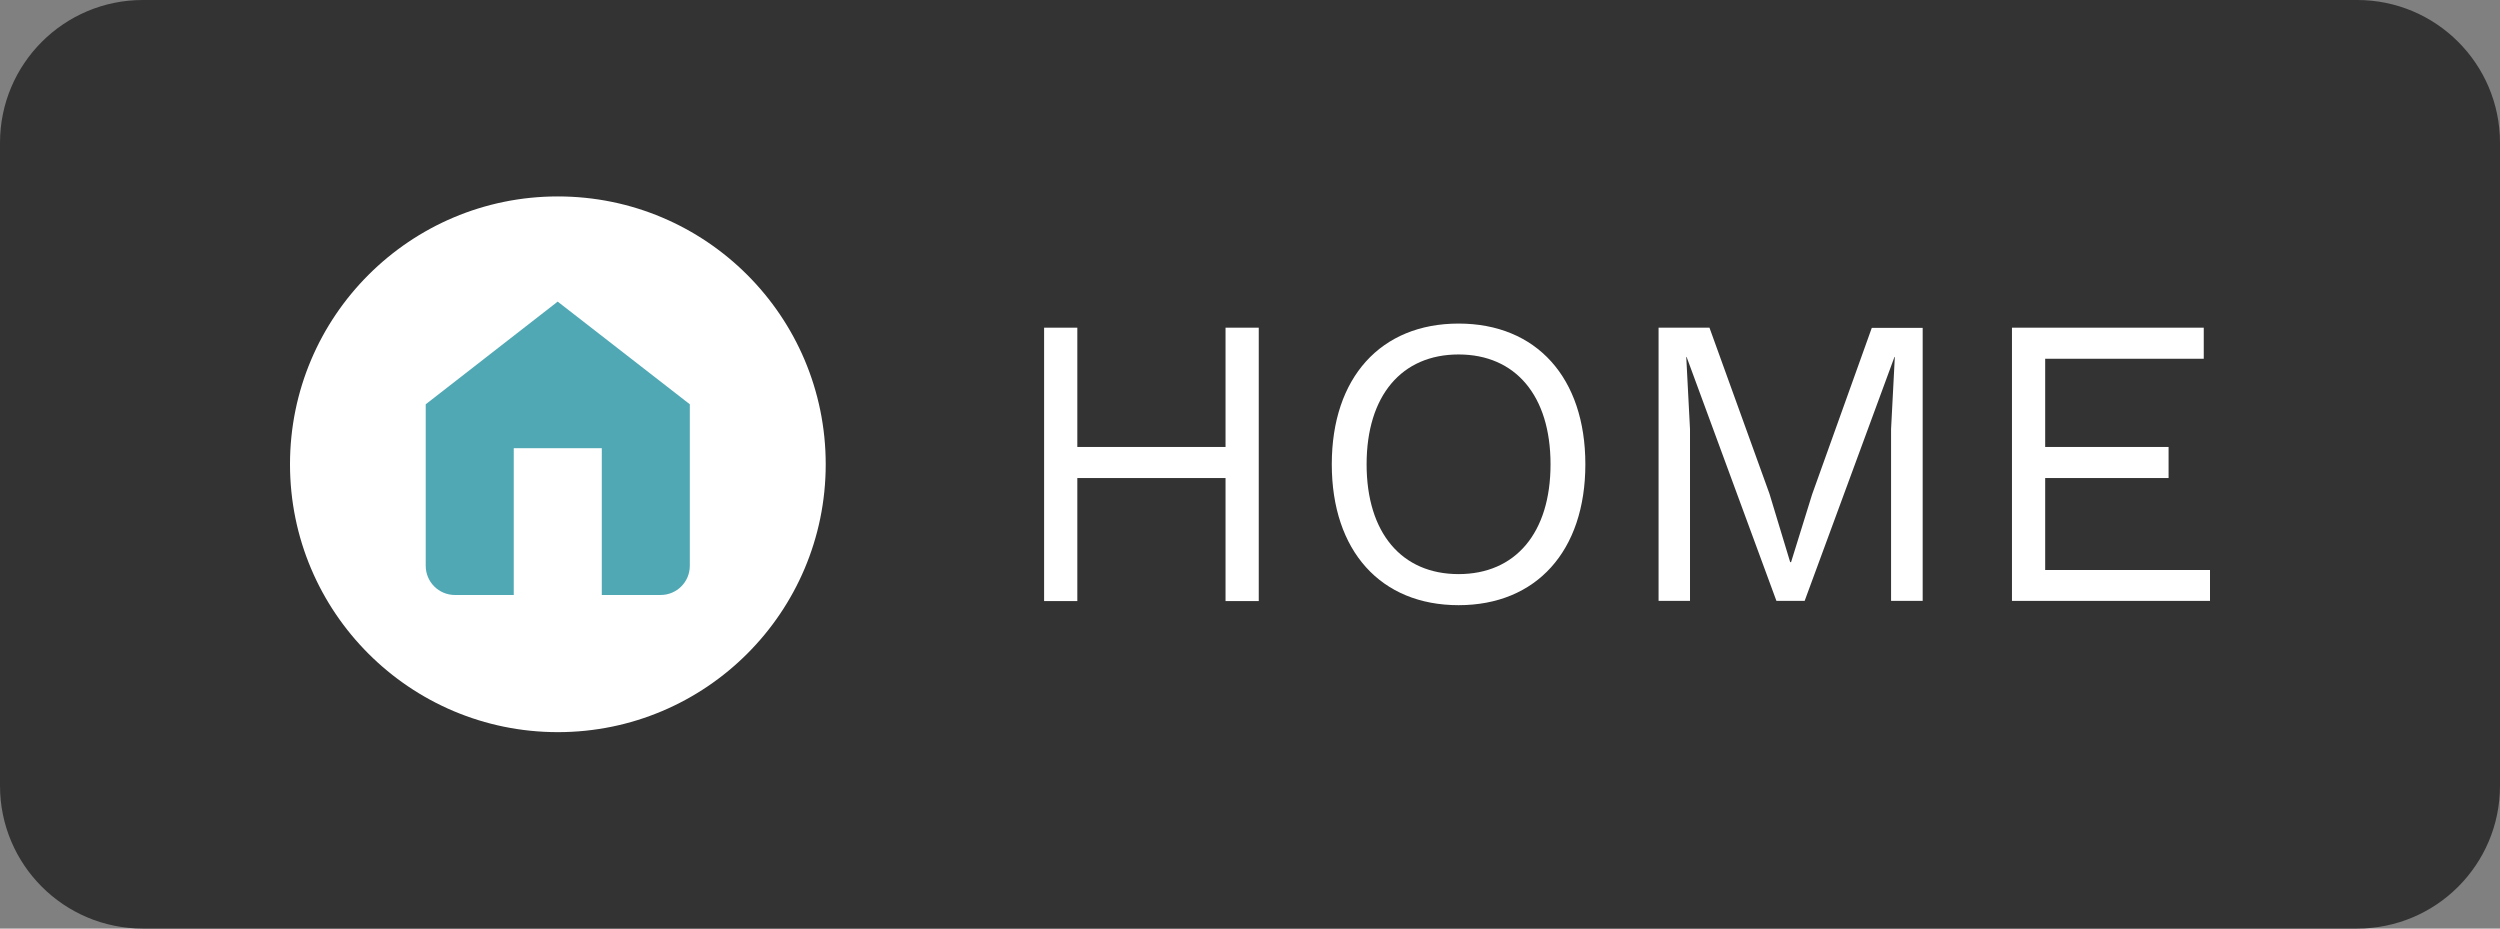 <?xml version="1.0" encoding="utf-8"?>
<!-- Generator: Adobe Illustrator 26.0.1, SVG Export Plug-In . SVG Version: 6.00 Build 0)  -->
<svg version="1.1" id="Layer_1" xmlns="http://www.w3.org/2000/svg" xmlns:xlink="http://www.w3.org/1999/xlink" x="0px" y="0px"
	 viewBox="0 0 140 52" style="enable-background:new 0 0 140 52;" xml:space="preserve">
<rect x="0" y="0" width="140" height="52" fill="#808080" stroke="none"/>
<style type="text/css">
	.st0{fill:#333333;}
	.st1{fill:#FFFFFF;}
	.st2{fill:#50A8B5;}
</style>
<g>
	<path class="st0" d="M132,52H8c-4.42,0-8-3.58-8-8V8c0-4.42,3.58-8,8-8h124c4.42,0,8,3.58,8,8v36C140,48.42,136.42,52,132,52z"/>
	<g>
		<circle id="Ellipse_37" class="st1" cx="31.24" cy="26" r="15"/>
		<path class="st2" d="M38.63,22.64v9.04c0,0.91-0.73,1.64-1.64,1.64H33.7v-8.22h-4.93v8.22h-3.29c-0.91,0-1.64-0.73-1.64-1.64
			v-9.04l7.39-5.75L38.63,22.64z"/>
	</g>
	<g>
		<path class="st1" d="M70.49,18.35v15.31h-1.86v-6.89h-8.3v6.89h-1.86V18.35h1.86v6.68h8.3v-6.68H70.49z"/>
		<path class="st1" d="M88.78,26c0,4.85-2.74,7.89-7.1,7.89s-7.1-3.04-7.1-7.89c0-4.85,2.74-7.88,7.1-7.88S88.78,21.15,88.78,26z
			 M76.53,26c0,3.85,1.97,6.15,5.15,6.15s5.15-2.3,5.15-6.15c0-3.85-1.97-6.15-5.15-6.15S76.53,22.15,76.53,26z"/>
		<path class="st1" d="M107.66,33.65h-1.76v-9.62l0.21-4.04h-0.02l-5.03,13.66h-1.58l-5.03-13.66h-0.02l0.21,4.04v9.62h-1.76V18.35
			h2.85l3.36,9.3l1.16,3.83h0.05l1.18-3.8l3.34-9.32h2.85V33.65z"/>
		<path class="st1" d="M123.76,31.91v1.74h-11.09V18.35h10.74v1.74h-8.88v4.94h6.91v1.74h-6.91v5.15H123.76z"/>
	</g>
</g>
</svg>
